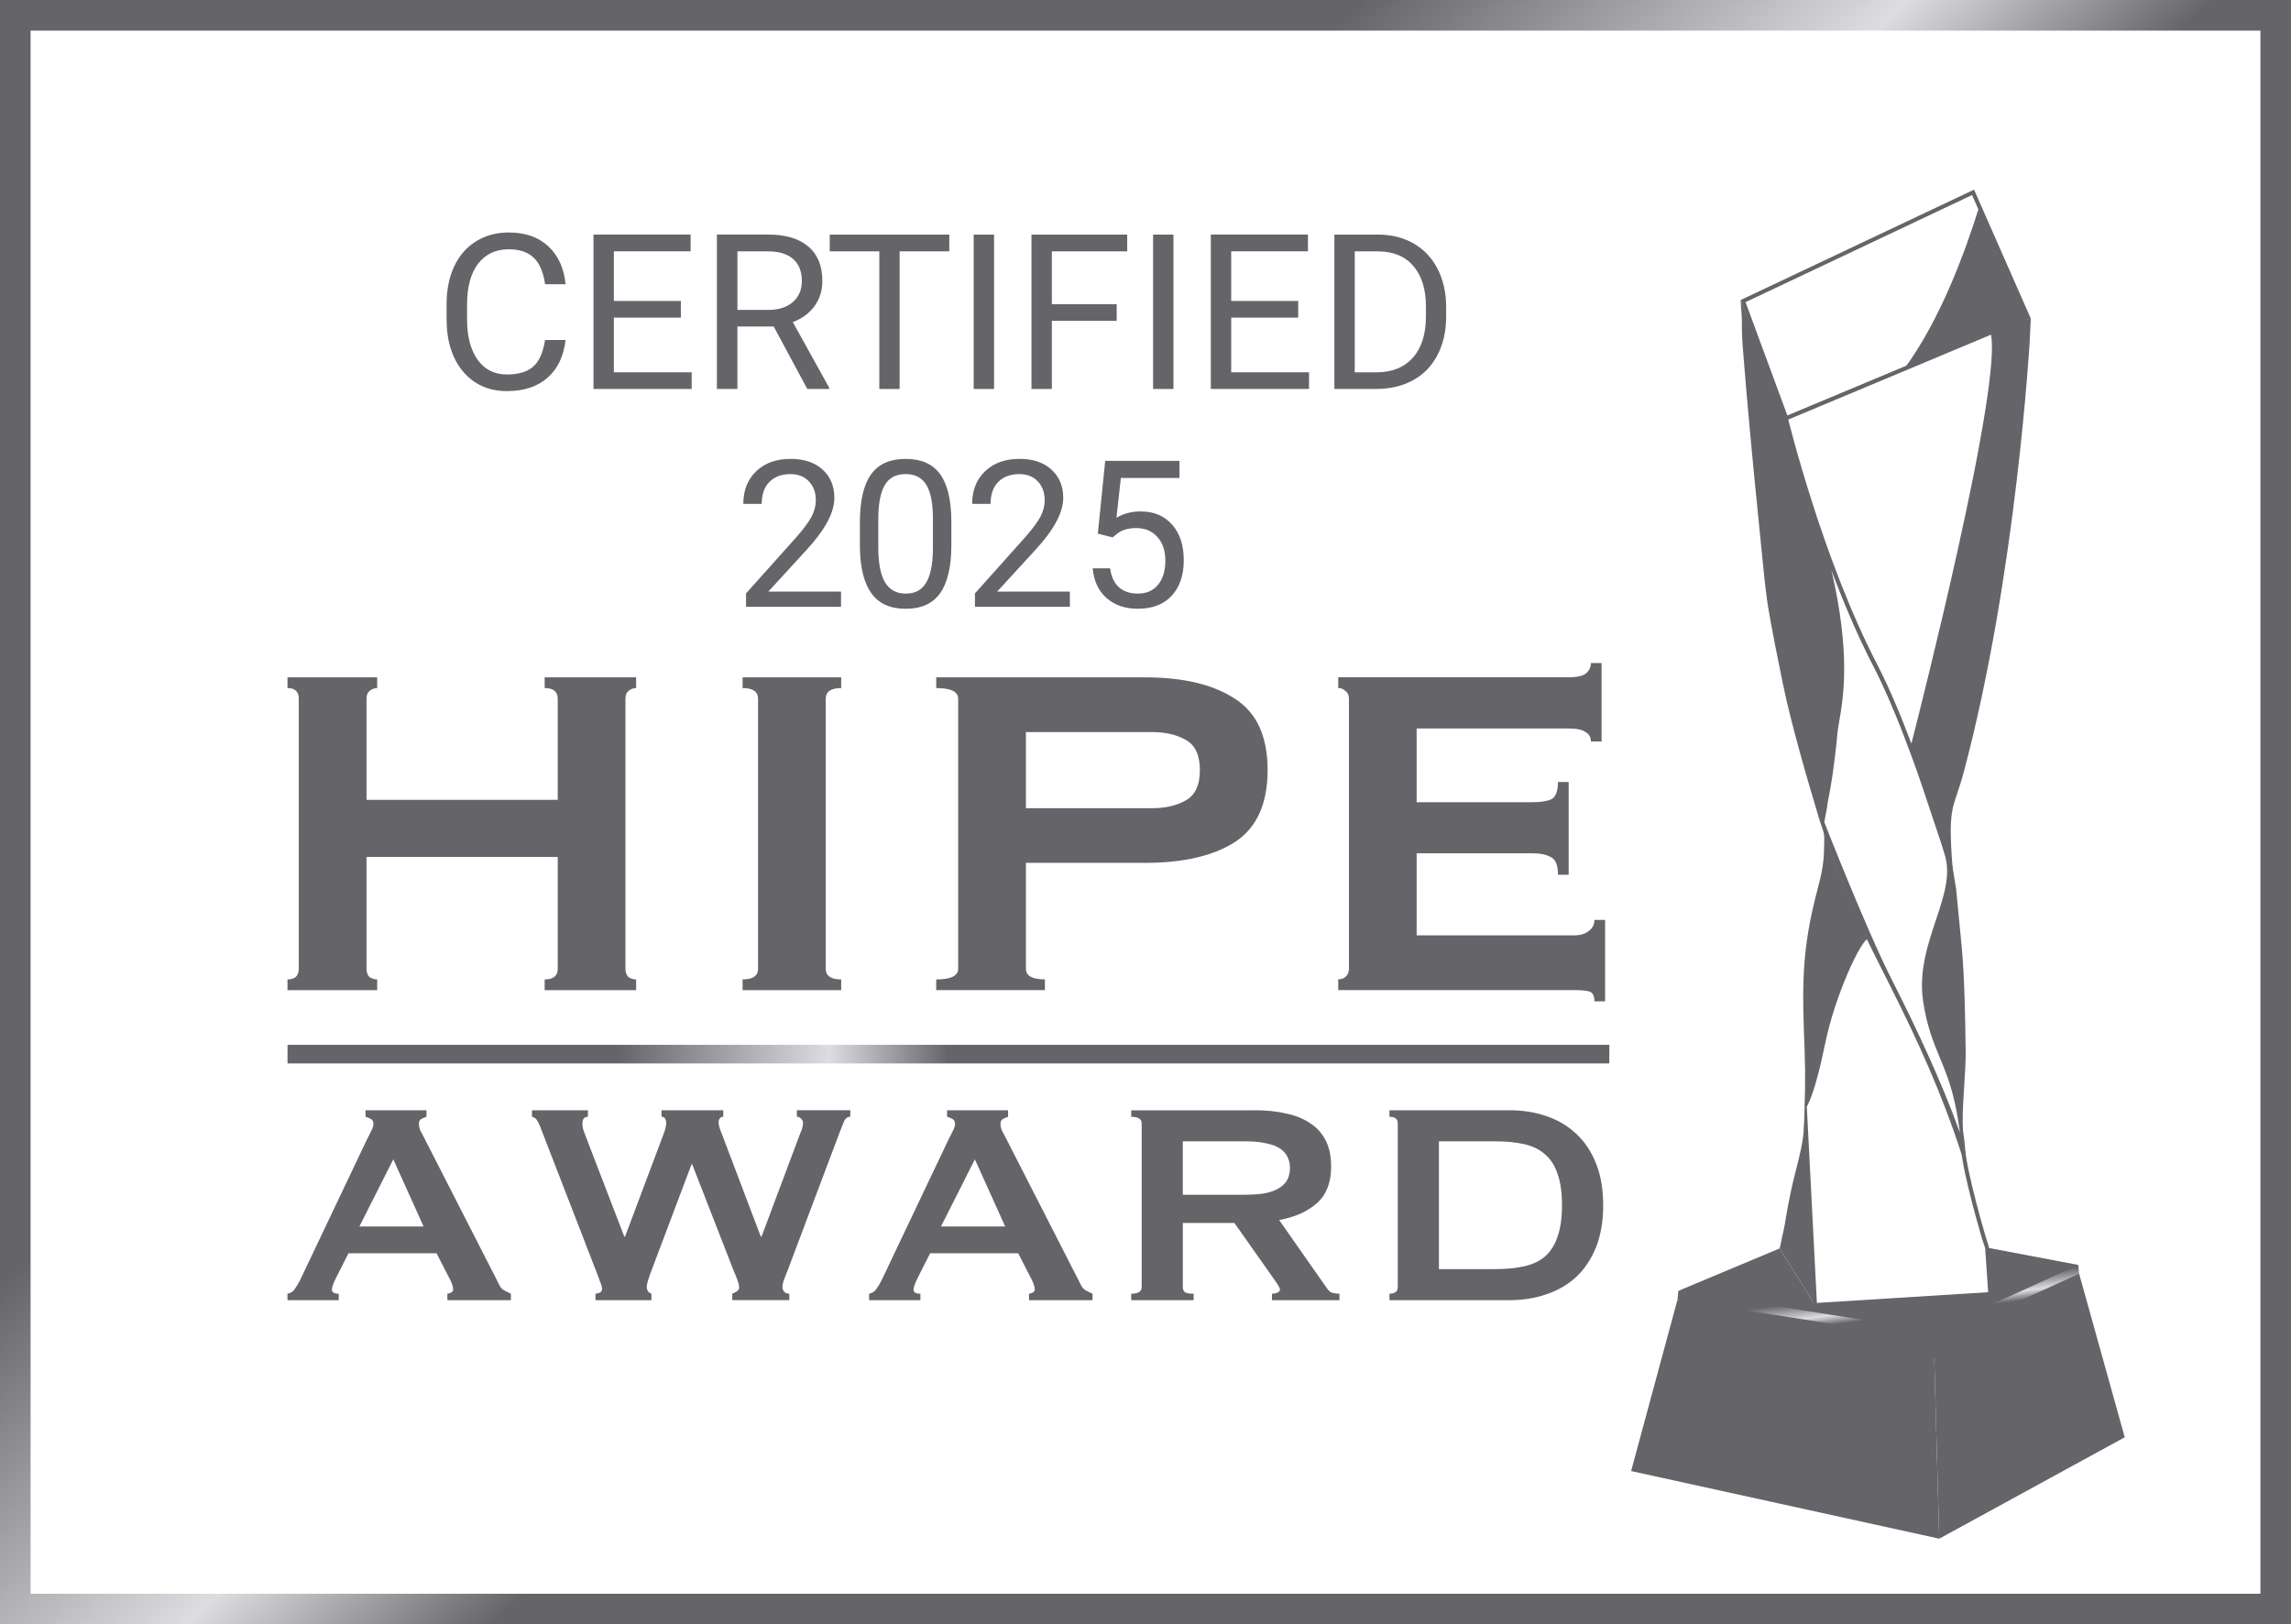 <?xml version="1.0" encoding="UTF-8"?><svg id="Ebene_2" xmlns="http://www.w3.org/2000/svg" width="749" height="531" xmlns:xlink="http://www.w3.org/1999/xlink" viewBox="0 0 749 531"><defs><linearGradient id="Unbenannter_Verlauf_94" x1="144.03" y1="510.8" x2="669.03" y2="-45.7" gradientTransform="translate(0 532) scale(1 -1)" gradientUnits="userSpaceOnUse"><stop offset=".25" stop-color="#646469"/><stop offset=".41" stop-color="#dcdce1"/><stop offset=".5" stop-color="#646469"/></linearGradient><linearGradient id="Unbenannter_Verlauf_94-2" x1="-566.66" y1="813.62" x2="-564.77" y2="813.62" gradientTransform="translate(-56225.37 17992.26) rotate(82.72) scale(18.06 -72.03)" xlink:href="#Unbenannter_Verlauf_94"/><linearGradient id="Unbenannter_Verlauf_94-3" x1="94" y1="344.6" x2="526.14" y2="344.6" gradientTransform="matrix(1,0,0,1,0,0)" xlink:href="#Unbenannter_Verlauf_94"/></defs><g id="Ebene_1-2"><rect width="749" height="531" style="fill:#fff;"/><path d="m749,531H0V0h749v531Zm-739-10h729V10H10v511Z" style="fill:url(#Unbenannter_Verlauf_94);"/><path d="m548.43,424.88l.26-2.88,20.4,1.57,27.07,5.23,25.89,3.01,20.14-3.01,25.63-14.12,11.64-1.18.26,2.88-1.05,12.42-53.88,17.79-76.37-21.71Z" style="fill:url(#Unbenannter_Verlauf_94-2);"/><path d="m593.39,426.63l-3.37-64.79c0,3.36-.12,5.94-.34,8.19-.38,3.91-1.14,6.94-2.37,11.85h0c-.34,1.36-.71,2.86-1.13,4.57-1.03,4.23-1.99,9.62-2.7,13.95-.35,2.17-.94,4.05-1.14,5.41-.1.68-.46,1.94-.51,2.31l11.56,18.5Z" style="fill:#646469;"/><path d="m548.67,422l33.15-13.88,11.56,18.5,57.3-3.6-1.03-15.16,29.81,5.65-47.28,21.58-83.52-13.11Z" style="fill:#646469;"/><path d="m533.26,480.9l15.16-56.02,83.77,13.1,1.8,65.01-100.73-22.1Z" style="fill:#646469;"/><path d="m694.64,469.85l-14.9-53.45-47.54,21.59,1.8,65.01,60.65-33.15Z" style="fill:#646469;"/><path d="m600.44,241.28c.69-7.71,7.97-26.21-8.48-76.06-2.54-7.96-4.07-14.15-5.4-19.02-.66-2.43-1.76-7.15-2.1-8.47l-15.38-39.65c-.03.83.42,5.26.4,6.58-.05,2.64.06,5.92.26,8.48,1.41,18.38,3.44,39.54,5.14,56.28.85,8.37,1.51,15.43,2.06,20.56.28,2.56.62,4.77.77,6.17.08.7.22,1.43.26,1.8,1.03,6.42,3.42,18.39,4.88,25.44,2.92,14.1,8.27,32.25,12.26,45.5,0,0,3.48-7.03,5.33-27.58Z" style="fill:#646469;"/><path d="m591.59,163.49c.44,1.35.87,2.67,1.28,3.96,4.96,15.19,11.77,33.81,20.13,49.95,6.91,13.34,13.46,31.44,18.28,46.21,2.41,7.39,3.64,10.55,5.02,15.25,4.62,13.62-9.76,29.3-6.94,48.31,2.83,19.02,10.28,20.56,12.59,48.57-6.25-18.67-14.9-36.94-23.38-53.78l-.5-.99c-8.71-17.28-17.23-34.2-22.9-51.95,0,0,3.04-8.92,4.9-29.47.67-7.5,7.58-25.22-7.2-72.1-.44-1.35-.87-2.67-1.28-3.96Z" style="fill:#fff;"/><path d="m590.97,163.69l1.24-.4c.44,1.35.87,2.67,1.28,3.97,4.96,15.18,11.75,33.76,20.09,49.85,6.94,13.39,13.5,31.53,18.33,46.31.97,2.97,1.75,5.26,2.43,7.25,1,2.93,1.77,5.21,2.59,8.01,1.2,3.54,1.16,7.19.49,10.93-.66,3.73-1.95,7.6-3.28,11.58v.03c-2.68,8.02-5.51,16.55-4.13,25.88,1.19,7.99,3.19,12.84,5.3,17.96.38.92.76,1.85,1.14,2.8,2.53,6.32,5.09,16,6.26,30.08l-1.38-1.97c-6.23-18.62-14.86-36.86-23.34-53.69l-.51-1.02c-8.7-17.27-16.49-34.07-22.17-51.87l-.2-.52v-.13h0s0,0,0,0v-.02s.02-.04.03-.07c.02-.07.13-.12.17-.26.09-.28.03-.77.19-1.35.31-1.14.29-2.78.78-5.16.99-4.77,2.21-12.12,3.13-22.37.1-1.14.33-2.45.61-4.02.67-3.85,1.61-9.23,1.59-17.2-.04-11.15-1.99-27.23-9.36-50.62-.44-1.35-.87-2.67-1.28-3.97Zm7.76,22.56c3.17,13.66,4.16,24.06,4.19,32.02.03,8.09-.96,13.74-1.63,17.61-.26,1.5-.48,2.74-.57,3.74-.93,10.3-2.15,17.69-3.15,22.52-.36,2.41-.36,2.8-.88,5.16-.16.58-.17,1.1-.26,1.39-.03.09.08.31.08.31,0,0,13.48,34.47,22.16,51.69l.5.99c7.69,15.26,15.52,31.71,21.58,48.58-1.28-10.44-3.36-16.59-5.5-21.92-.38-.94-.76-1.86-1.13-2.77-2.12-5.14-4.18-10.13-5.39-18.28-1.44-9.66,1.5-18.46,4.15-26.43l.02-.06c1.34-4.01,2.6-7.79,3.24-11.42.64-3.62.66-7.03-.45-10.3h0s0-.03,0-.03c-.82-2.79-1.58-5.02-2.57-7.93-.68-1.99-1.46-4.29-2.44-7.3-4.82-14.77-11.36-32.83-18.24-46.12-5.18-10.01-9.77-20.96-13.69-31.46Zm41.68,115.45h0s1.3-.12,1.3-.12h0s-1.3.12-1.3.12Z" style="fill:#646469; fill-rule:evenodd;"/><path d="m569.88,98.48l75.81-35.72,17.99,40.86-79.66,33.15-14.13-38.29Z" style="fill:#fff;"/><path d="m645.38,62l18.53,42.08-80.31,33.51-14.51-39.52,76.29-36.07Zm-74.71,36.77l13.69,37.09,77.82-32.47-17.45-39.63-74.06,35.02Z" style="fill:#646469; fill-rule:evenodd;"/><path d="m622.54,120.58c12.08-16.45,20.04-38.55,24.67-53.45l15.93,36.49-40.6,16.96Z" style="fill:#646469;"/><path d="m641.93,374.88c.05.54.1,1.08.14,1.64-.05-.54-.1-1.08-.14-1.64-2.46-26.44-9.68-28.29-12.45-46.93-2.74-18.44,10.47-33.74,7.05-47.07-.12-.4-.24-.81-.37-1.24.14.41.26.82.37,1.24.22.75.43,1.47.63,2.15.69,2.35.74-1.21,1.1.09.18.65,1.16,7.08,1.25,7.42.02.17.03.35.05.52.42,4.66.78,8.26,1.1,11.4h0c1.08,10.64,1.64,16.22,1.98,41,.05,3.38-.2,7.06-.45,10.99h0c-.13,1.96-.26,3.97-.36,6.03-.21,4.29-.27,9.64.1,14.4Z" style="fill:#646469;"/><path d="m593.39,426.63l-3.34-65.08s2.57-3.55,5.9-20c3.28-16.2,11.81-34.76,14.66-35.44,2.4,4.93,4.95,9.95,7.45,14.9l.77,1.54c8.86,17.58,16.86,35.14,23.14,54.71.09.64.19,1.29.3,1.93.94,5.41,2.74,12.55,4.3,18.33.78,2.89,1.53,5.42,2.06,7.25.26.92.88,2.58,1.03,3.08l1.03,15.16-57.3,3.6Z" style="fill:#fff;"/><path d="m610.96,305.35l.23.47c2.01,4.12,4.12,8.31,6.23,12.47.41.81.82,1.62,1.22,2.43h0s.77,1.54.77,1.54h0c8.86,17.59,16.88,35.19,23.18,54.81l.02.05v.05c.1.64.2,1.27.31,1.91.93,5.38,2.73,12.5,4.29,18.27.64,2.36,1.25,4.46,1.74,6.16.11.38.22.74.31,1.08.13.44.34,1.07.55,1.66.03.1.07.2.1.3.16.47.32,1.22.39,1.44l.02.07,1.07,15.57-58.62,3.68-3.01-58.55.25-7.07.13-5.22v4.84-.39c0-.05-.03-.07,0-.13.07-.11,0-.5.13-.79.28-.56.34-1.06.86-2.51,1.04-2.91,2.51-7.87,4.17-16.08,1.65-8.15,4.62-16.89,7.53-23.67,1.46-3.39,2.91-6.31,4.18-8.43.64-1.06,1.23-1.94,1.78-2.58.27-.32.54-.6.8-.81.26-.21.54-.39.86-.46l.51-.12Zm-6.93,12.92c-2.89,6.72-5.82,15.36-7.45,23.41-1.67,8.24-3.15,13.28-4.22,16.26-.54,1.49-.97,2.47-1.28,3.09-.15.31-.2.41-.29.55,0,0-.08.13-.09.14l3.3,64.21,55.99-3.51-.98-14.43c-.07-.21-.19-.56-.33-.98-.03-.1-.07-.21-.11-.31-.21-.59-.43-1.25-.57-1.73-.1-.34-.2-.69-.31-1.07-.49-1.7-1.11-3.82-1.75-6.19-1.57-5.78-3.38-12.95-4.32-18.39-.11-.63-.21-1.27-.3-1.9-6.27-19.5-14.25-37.02-23.09-54.57h0s-.77-1.54-.77-1.54h0c-.41-.81-.81-1.62-1.22-2.42-1.99-3.95-4-7.93-5.92-11.86-.16.14-.34.32-.54.56-.48.57-1.04,1.38-1.66,2.41-1.23,2.06-2.66,4.92-4.1,8.28Z" style="fill:#646469; fill-rule:evenodd;"/><path d="m596.33,277.89c.02-1.95.23-3.9-.11-5.95,3.93,11.62,8.67,22.9,14.18,34.18-2.85.69-10.74,18.99-14.02,35.19-3.06,15.12-5.95,19.99-6.33,20.58-.01-4.08.25-9.98-.03-17.41v-.24c-.82-21.44-1.26-33.21,4.36-54.16,1.22-4.57,1.91-8.37,1.95-12.17Z" style="fill:#646469;"/><path d="m637,282.37c-1.38-4.71-3.36-11.26-5.77-18.65-1.85-5.66-3.95-11.81-6.23-18,0,0,30.58-119.84,26.18-137.22l12.73-4.42v.4l-.33,6.92v.05s-.01.17-.01.17c0,.15-.02.36-.04.65-.04.58-.09,1.43-.17,2.54-.15,2.22-.39,5.46-.73,9.55-.68,8.18-1.76,19.77-3.38,33.37-3.24,27.2-8.64,62.46-17.24,94.69-.81,3.03-1.54,5.17-2.15,6.99-.08.23-.16.46-.23.69-.66,1.96-1.18,3.61-1.5,5.73-.61,4.01-.5,9.7.6,22.52-.04-.13-.08-.28-.12-.43-.37-1.3-.9-3.2-1.59-5.55Z" style="fill:#646469;"/><path d="m583.96,137.06c-.03-.13-.06-.23-.08-.31l67.48-28.25c4.71,15.6-24.25,128.61-26.35,136.76-3.63-9.82-7.71-19.7-11.92-27.83-9.08-17.53-16.38-37.69-21.42-53.5-2.53-7.95-4.49-14.8-5.82-19.66-.66-2.43-1.17-4.36-1.51-5.69-.17-.66-.3-1.17-.38-1.52Z" style="fill:#fff;"/><path d="m651.78,107.62l.21.69c.63,2.08.68,5.67.33,10.26-.35,4.62-1.1,10.37-2.15,16.84-2.09,12.93-5.34,28.79-8.79,44.41-6.91,31.23-14.68,61.53-15.73,65.61l-.52,2.02-.73-1.96c-3.63-9.81-7.69-19.66-11.88-27.76-9.11-17.58-16.42-37.78-21.46-53.6-2.54-7.96-4.5-14.82-5.83-19.68-.66-2.43-1.17-4.37-1.51-5.7-.17-.66-.3-1.18-.39-1.52l-.11-.44-.1-.41m68.66-28.75l-.67.28.67-.28Zm-67.12,29.52l66.26-27.74c.39,1.92.41,5.01.1,9.08-.34,4.57-1.09,10.28-2.14,16.73-2.08,12.9-5.32,28.73-8.78,44.33-6.21,28.05-13.11,55.34-15.2,63.54-3.45-9.18-7.27-18.33-11.22-25.95-9.06-17.49-16.35-37.6-21.38-53.4-2.53-7.94-4.49-14.78-5.82-19.63-.66-2.43-1.17-4.36-1.51-5.68-.13-.53-.24-.95-.32-1.28Zm66.46-29.24l-67.48,28.25,67.48-28.25Zm-67.48,28.25l-.52.22.52-.22Zm-.52.22l.13.54-.13-.54Zm.13.54c.02.08.05.19.08.31l-.08-.31Zm-.03-.13l.11.44-.11-.44Z" style="fill:#646469; fill-rule:evenodd;"/><rect x="94" y="341.56" width="432.14" height="6.08" style="fill:url(#Unbenannter_Verlauf_94-3);"/><path d="m182.34,228.43c0-2.33-1.42-3.5-4.27-3.5v-3.5h29.9v3.5c-.91,0-1.75.32-2.52.97-.65.52-.97,1.36-.97,2.53v88.25c0,1.17.32,2.07.97,2.72.78.52,1.62.78,2.52.78v3.5h-29.9v-3.5c2.85,0,4.27-1.17,4.27-3.5v-36.54h-62.52v36.54c0,1.17.32,2.07.97,2.72.78.52,1.62.78,2.52.78v3.5h-29.32v-3.5c2.46,0,3.69-1.17,3.69-3.5v-88.25c0-2.33-1.23-3.5-3.69-3.5v-3.5h29.32v3.5c-.91,0-1.75.32-2.52.97-.65.52-.97,1.36-.97,2.53v33.04h62.52v-33.04Z" style="fill:#646469;"/><path d="m242.78,320.18c3.37,0,5.05-1.17,5.05-3.5v-88.25c0-2.33-1.68-3.5-5.05-3.5v-3.5h32.23v3.5c-3.36,0-5.05,1.17-5.05,3.5v88.25c0,2.33,1.68,3.5,5.05,3.5v3.5h-32.23v-3.5Z" style="fill:#646469;"/><path d="m376.75,264.2c4.27,0,7.9-.84,10.87-2.53,3.11-1.68,4.66-4.99,4.66-9.91s-1.55-8.23-4.66-9.91c-2.98-1.68-6.6-2.53-10.87-2.53h-41.35v24.88h41.35Zm-70.67,59.48v-3.5c4.79,0,7.18-1.17,7.18-3.5v-88.25c0-2.33-2.39-3.5-7.18-3.5v-3.5h68.34c12.42,0,22.2,2.33,29.32,7,7.12,4.54,10.68,12.31,10.68,23.32s-3.56,18.86-10.68,23.52c-7.12,4.54-16.89,6.8-29.32,6.8h-39.02v34.6c0,2.33,2.07,3.5,6.21,3.5v3.5h-35.53Z" style="fill:#646469;"/><path d="m520.11,242.42c0-1.43-.58-2.46-1.75-3.11-1.04-.78-2.91-1.17-5.63-1.17h-49.59v24.1h38.05c2.59,0,4.6-.32,6.02-.97,1.42-.78,2.14-2.66,2.14-5.64h3.49v30.32h-3.49c0-2.98-.71-4.86-2.14-5.64-1.42-.91-3.43-1.36-6.02-1.36h-38.05v26.82h51.53c1.94,0,3.49-.45,4.66-1.36,1.29-.91,1.94-2.14,1.94-3.69h3.49v26.63h-3.49c0-1.94-.65-3.05-1.94-3.3-1.16-.26-2.72-.39-4.66-.39h-77.16v-3.5c.91,0,1.68-.26,2.33-.78.78-.65,1.17-1.55,1.17-2.72v-88.25c0-1.17-.39-2.01-1.17-2.53-.65-.65-1.42-.97-2.33-.97v-3.5h75.22c2.72,0,4.6-.39,5.63-1.17,1.17-.91,1.75-2.07,1.75-3.5h3.49v25.66h-3.49Z" style="fill:#646469;"/><path d="m138.49,400.95l-9.91-21.96-11.09,21.96h21Zm-44.49,21.96c1.02-.16,1.81-.67,2.36-1.53.63-.87,1.22-1.85,1.77-2.95l21.83-45.92c.55-1.02,1.02-1.97,1.42-2.83.47-.87.71-1.61.71-2.24,0-.79-.28-1.34-.83-1.65-.55-.32-1.14-.55-1.77-.71v-2.12h19.94v2.12c-.55.16-1.1.39-1.65.71-.55.24-.83.79-.83,1.65,0,.63.12,1.26.35,1.89.31.63.75,1.46,1.3,2.48l24.54,48.04c.39.87.9,1.5,1.53,1.89.71.39,1.49.79,2.36,1.18v2.12h-20.77v-2.12c.31,0,.71-.12,1.18-.35s.71-.59.71-1.06c0-.79-.32-1.81-.94-3.07l-4.49-8.74h-28.79l-4.25,8.38c-.79,1.65-1.18,2.83-1.18,3.54,0,.87.75,1.3,2.24,1.3v2.12h-16.76v-2.12Z" style="fill:#646469;"/><path d="m192.18,365.07c-1.18,0-1.77.75-1.77,2.24,0,.39.04.87.12,1.42.16.55.47,1.46.94,2.71l12.63,32.82h.24l12.51-33.29c.39-1.02.63-1.77.71-2.24.16-.55.24-1.02.24-1.42,0-1.49-.51-2.24-1.53-2.24v-2.12h20.18v2.12c-.55,0-.94.2-1.18.59-.24.39-.35.83-.35,1.3,0,.79.39,2.12,1.18,4.01l12.63,33.29h.24l12.74-34c.55-1.18.83-2.24.83-3.19,0-.47-.2-.9-.59-1.3-.39-.47-.86-.71-1.42-.71v-2.12h17.46v2.12c-.87,0-1.53.47-2.01,1.42-.39.94-.87,2.12-1.42,3.54l-16.99,45.09c-.47,1.26-.9,2.36-1.3,3.31-.32.94-.47,1.73-.47,2.36,0,.55.2,1.06.59,1.53.39.39.94.59,1.65.59v2.12h-18.64v-2.12c.47-.16.94-.39,1.42-.71.55-.32.83-.75.83-1.3,0-.63-.16-1.34-.47-2.12-.24-.79-.67-1.89-1.3-3.31l-13.57-34.82h-.24l-12.86,34.12c-1.18,3.07-1.77,5-1.77,5.79,0,1.26.51,2.05,1.53,2.36v2.12h-18.29v-2.12c.47,0,.94-.12,1.42-.35s.71-.63.71-1.18c0-.63-.16-1.3-.47-2.01-.24-.71-.51-1.46-.83-2.24l-18.88-48.75c-.32-.87-.67-1.57-1.06-2.12-.31-.63-.87-1.02-1.65-1.18v-2.12h18.29v2.12Z" style="fill:#646469;"/><path d="m328.63,400.95l-9.91-21.96-11.09,21.96h21.01Zm-44.49,21.96c1.02-.16,1.81-.67,2.36-1.53.63-.87,1.22-1.85,1.77-2.95l21.83-45.92c.55-1.02,1.02-1.97,1.42-2.83.47-.87.71-1.61.71-2.24,0-.79-.27-1.34-.83-1.65-.55-.32-1.14-.55-1.77-.71v-2.12h19.94v2.12c-.55.16-1.1.39-1.65.71-.55.24-.83.79-.83,1.65,0,.63.12,1.26.35,1.89.31.63.75,1.46,1.3,2.48l24.54,48.04c.39.87.9,1.5,1.54,1.89.71.39,1.49.79,2.36,1.18v2.12h-20.77v-2.12c.32,0,.71-.12,1.18-.35.47-.24.71-.59.71-1.06,0-.79-.32-1.81-.94-3.07l-4.48-8.74h-28.79l-4.25,8.38c-.79,1.65-1.18,2.83-1.18,3.54,0,.87.75,1.3,2.24,1.3v2.12h-16.76v-2.12Z" style="fill:#646469;"/><path d="m407.1,390.56c2.83,0,5.19-.2,7.08-.59,1.89-.47,3.38-1.1,4.48-1.89,1.1-.79,1.89-1.69,2.36-2.71.47-1.1.71-2.28.71-3.54s-.24-2.4-.71-3.42c-.47-1.1-1.26-2.05-2.36-2.83-1.1-.79-2.6-1.38-4.48-1.77-1.89-.47-4.25-.71-7.08-.71h-20.41v17.47h20.41Zm3.07-27.62c3.78,0,7.2.35,10.27,1.06,3.07.63,5.7,1.69,7.91,3.19,2.2,1.42,3.89,3.3,5.07,5.67,1.18,2.28,1.77,5.12,1.77,8.5,0,5.19-1.53,9.17-4.6,11.92-3.07,2.75-7.2,4.6-12.39,5.55l15.7,22.43c.55.79,1.18,1.26,1.89,1.42.79.16,1.49.24,2.12.24v2.12h-22.07v-2.12c.71,0,1.3-.12,1.77-.35.55-.24.83-.55.83-.94s-.16-.83-.47-1.3c-.31-.55-.79-1.26-1.42-2.12l-12.98-18.42h-16.87v21.01c0,.71.24,1.26.71,1.65.55.32,1.49.47,2.83.47v2.12h-20.41v-2.12c2.28,0,3.42-.71,3.42-2.12v-53.59c0-1.42-1.14-2.12-3.42-2.12v-2.12h40.36Z" style="fill:#646469;"/><path d="m488.72,414.88c3.7,0,6.92-.32,9.68-.94,2.75-.63,5.04-1.73,6.84-3.3,1.81-1.65,3.15-3.82,4.01-6.49.94-2.68,1.42-6.06,1.42-10.15s-.47-7.48-1.42-10.15c-.86-2.68-2.2-4.8-4.01-6.38-1.81-1.65-4.09-2.79-6.84-3.42-2.75-.63-5.98-.95-9.68-.95h-18.29v41.79h18.29Zm4.72-51.94c4.33,0,8.34.63,12.04,1.89,3.78,1.26,7.04,3.19,9.8,5.78,2.75,2.52,4.92,5.74,6.49,9.68,1.57,3.86,2.36,8.42,2.36,13.69s-.79,9.88-2.36,13.81c-1.57,3.86-3.74,7.08-6.49,9.68-2.75,2.52-6.02,4.41-9.8,5.67-3.7,1.26-7.71,1.89-12.04,1.89h-39.18v-2.12c1.81,0,2.71-.71,2.71-2.12v-53.59c0-1.42-.9-2.12-2.71-2.12v-2.12h39.18Z" style="fill:#646469;"/><path d="m184.9,111.15c-.62,5.34-2.6,9.46-5.93,12.37-3.31,2.89-7.71,4.33-13.22,4.33-5.97,0-10.76-2.14-14.37-6.41-3.59-4.28-5.38-9.99-5.38-17.16v-4.85c0-4.69.83-8.82,2.5-12.37,1.69-3.56,4.07-6.29,7.15-8.18,3.08-1.92,6.64-2.88,10.69-2.88,5.37,0,9.67,1.5,12.91,4.51,3.24,2.98,5.12,7.12,5.66,12.41h-6.7c-.58-4.02-1.84-6.93-3.78-8.73-1.92-1.8-4.62-2.7-8.09-2.7-4.26,0-7.6,1.57-10.03,4.71-2.41,3.14-3.61,7.61-3.61,13.41v4.89c0,5.48,1.15,9.83,3.43,13.07,2.29,3.24,5.5,4.85,9.61,4.85,3.7,0,6.54-.83,8.5-2.5,1.99-1.69,3.31-4.61,3.96-8.77h6.7Z" style="fill:#646469;"/><path d="m222.59,103.83h-21.9v17.88h25.44v5.44h-32.1v-50.47h31.75v5.48h-25.09v16.22h21.9v5.44Z" style="fill:#646469;"/><path d="m252.95,106.74h-11.87v20.41h-6.7v-50.47h16.73c5.69,0,10.06,1.29,13.12,3.88,3.08,2.59,4.62,6.35,4.62,11.3,0,3.14-.86,5.88-2.57,8.21-1.69,2.33-4.05,4.08-7.08,5.23l11.87,21.42v.42h-7.15l-10.97-20.41Zm-11.87-5.44h10.24c3.31,0,5.93-.86,7.88-2.56,1.97-1.71,2.95-4,2.95-6.86,0-3.12-.94-5.51-2.81-7.17-1.85-1.66-4.53-2.51-8.05-2.53h-10.2v19.13Z" style="fill:#646469;"/><path d="m310.35,82.17h-16.24v44.99h-6.63v-44.99h-16.21v-5.48h39.08v5.48Z" style="fill:#646469;"/><path d="m324.99,127.16h-6.66v-50.47h6.66v50.47Z" style="fill:#646469;"/><path d="m365.08,104.87h-21.2v22.29h-6.66v-50.47h31.3v5.48h-24.64v17.26h21.2v5.44Z" style="fill:#646469;"/><path d="m383.64,127.16h-6.66v-50.47h6.66v50.47Z" style="fill:#646469;"/><path d="m424.42,103.83h-21.9v17.88h25.44v5.44h-32.1v-50.47h31.75v5.48h-25.09v16.22h21.9v5.44Z" style="fill:#646469;"/><path d="m436.25,127.16v-50.47h14.26c4.4,0,8.28.97,11.66,2.91,3.38,1.94,5.98,4.7,7.81,8.28,1.85,3.58,2.79,7.69,2.81,12.34v3.22c0,4.76-.93,8.93-2.78,12.51-1.83,3.58-4.45,6.33-7.88,8.25-3.4,1.92-7.37,2.9-11.9,2.95h-13.99Zm6.66-44.99v39.55h7.01c5.14,0,9.13-1.59,11.97-4.78,2.87-3.19,4.3-7.73,4.3-13.62v-2.95c0-5.73-1.35-10.18-4.06-13.34-2.68-3.19-6.5-4.81-11.45-4.85h-7.77Z" style="fill:#646469;"/><path d="m274.95,198.35h-31.04v-4.36l16.4-18.34c2.43-2.77,4.1-5.02,5.01-6.75.93-1.75,1.4-3.55,1.4-5.4,0-2.49-.75-4.53-2.24-6.12-1.5-1.59-3.49-2.39-5.99-2.39-2.99,0-5.32.86-6.99,2.59-1.65,1.7-2.47,4.08-2.47,7.14h-6.02c0-4.39,1.4-7.94,4.2-10.65,2.82-2.71,6.58-4.06,11.29-4.06,4.4,0,7.88,1.17,10.44,3.51,2.56,2.31,3.84,5.4,3.84,9.27,0,4.69-2.97,10.29-8.91,16.77l-12.69,13.85h23.78v4.95Z" style="fill:#646469;"/><path d="m311.03,178.01c0,7.1-1.2,12.37-3.61,15.82-2.41,3.45-6.17,5.18-11.29,5.18s-8.8-1.68-11.23-5.04c-2.43-3.38-3.69-8.43-3.77-15.13v-8.09c0-7.01,1.2-12.22,3.61-15.62,2.41-3.41,6.18-5.11,11.32-5.11s8.85,1.65,11.26,4.95c2.41,3.27,3.64,8.34,3.71,15.2v7.86Zm-6.02-8.29c0-5.13-.72-8.87-2.15-11.2-1.43-2.36-3.7-3.54-6.8-3.54s-5.33,1.17-6.74,3.5c-1.41,2.34-2.14,5.93-2.18,10.78v9.7c0,5.15.74,8.96,2.21,11.43,1.5,2.44,3.75,3.67,6.77,3.67s5.17-1.16,6.6-3.47c1.45-2.31,2.21-5.96,2.28-10.94v-9.92Z" style="fill:#646469;"/><path d="m349.78,198.35h-31.04v-4.36l16.4-18.34c2.43-2.77,4.1-5.02,5.01-6.75.93-1.75,1.4-3.55,1.4-5.4,0-2.49-.75-4.53-2.25-6.12-1.5-1.59-3.49-2.39-5.99-2.39-2.99,0-5.32.86-6.99,2.59-1.65,1.7-2.47,4.08-2.47,7.14h-6.02c0-4.39,1.4-7.94,4.2-10.65,2.82-2.71,6.58-4.06,11.29-4.06,4.4,0,7.89,1.17,10.44,3.51,2.56,2.31,3.84,5.4,3.84,9.27,0,4.69-2.97,10.29-8.92,16.77l-12.69,13.85h23.78v4.95Z" style="fill:#646469;"/><path d="m358.92,174.43l2.41-23.78h24.27v5.6h-19.16l-1.43,13c2.32-1.38,4.96-2.06,7.91-2.06,4.32,0,7.74,1.44,10.28,4.32,2.54,2.86,3.81,6.74,3.81,11.63s-1.32,8.79-3.97,11.63c-2.62,2.82-6.3,4.23-11.03,4.23-4.19,0-7.6-1.17-10.25-3.51-2.65-2.34-4.15-5.57-4.52-9.69h5.69c.37,2.73,1.33,4.79,2.9,6.19,1.56,1.38,3.62,2.06,6.18,2.06,2.8,0,4.99-.96,6.57-2.88,1.61-1.92,2.41-4.57,2.41-7.96,0-3.19-.87-5.74-2.6-7.66-1.71-1.94-4-2.92-6.86-2.92-2.62,0-4.68.58-6.18,1.74l-1.6,1.31-4.82-1.24Z" style="fill:#646469;"/></g></svg>
